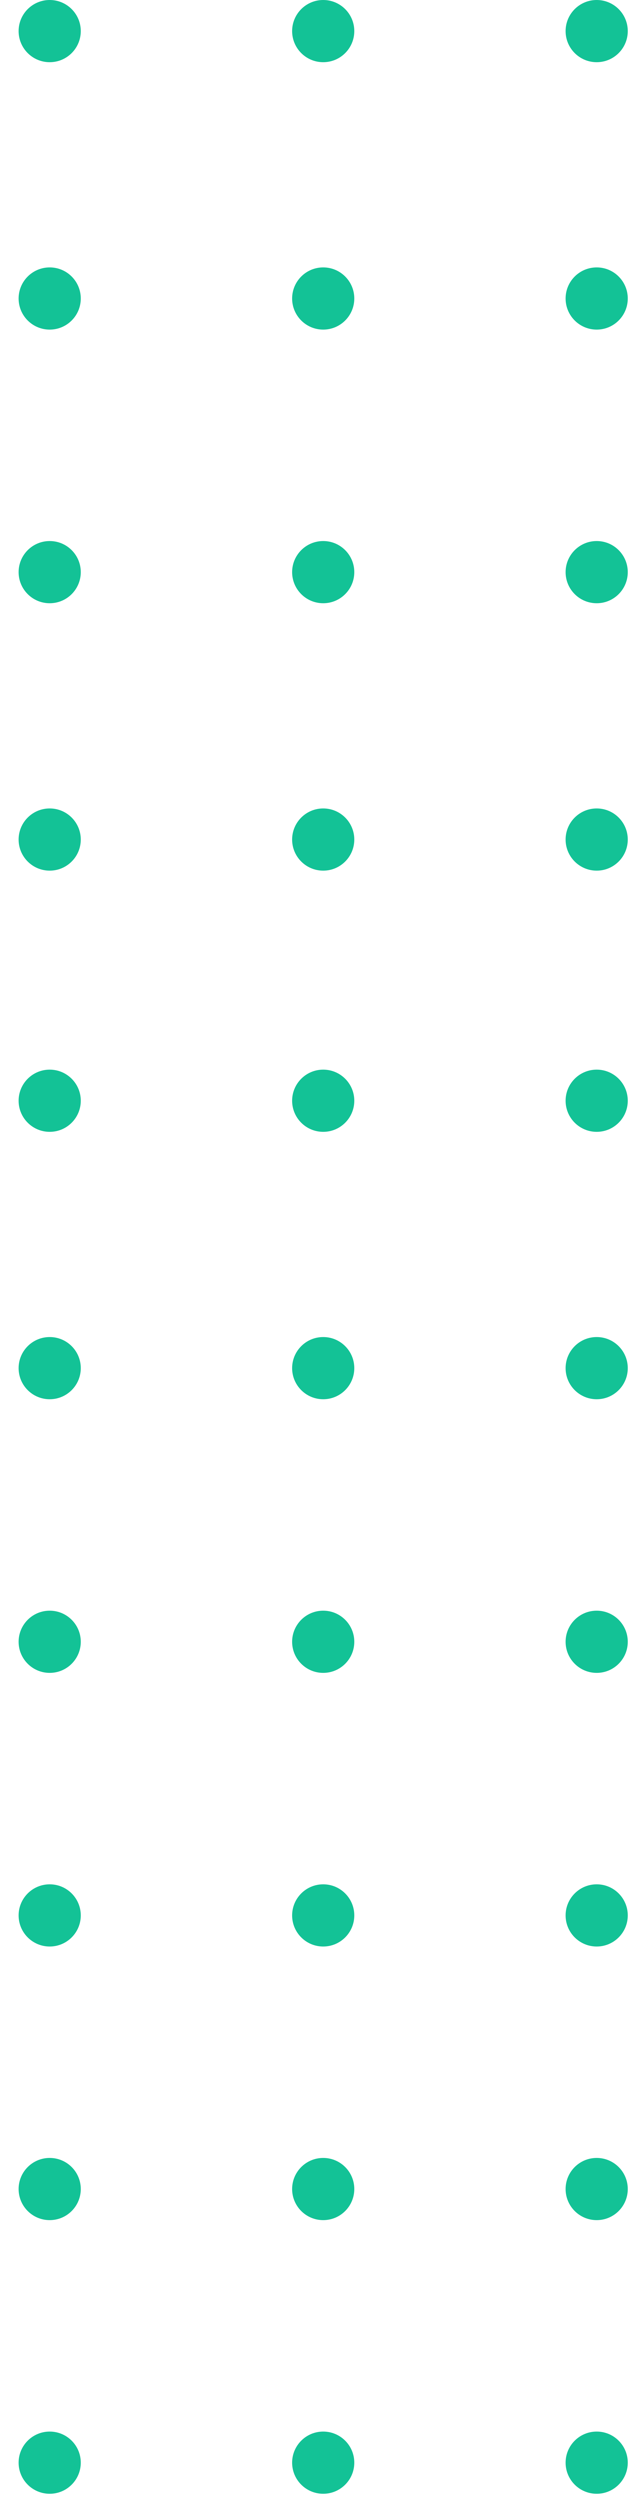 <svg
    width="34"
    height="134"
    viewBox="0 0 34 134"
    fill="none"
    xmlns="http://www.w3.org/2000/svg"
>
    <circle
        cx="31.999"
        cy="132"
        r="1.667"
        transform="rotate(180 31.999 132)"
        fill="#13C296"
    />
    <circle
        cx="31.999"
        cy="117.333"
        r="1.667"
        transform="rotate(180 31.999 117.333)"
        fill="#13C296"
    />
    <circle
        cx="31.999"
        cy="102.667"
        r="1.667"
        transform="rotate(180 31.999 102.667)"
        fill="#13C296"
    />
    <circle
        cx="31.999"
        cy="88"
        r="1.667"
        transform="rotate(180 31.999 88)"
        fill="#13C296"
    />
    <circle
        cx="31.999"
        cy="73.333"
        r="1.667"
        transform="rotate(180 31.999 73.333)"
        fill="#13C296"
    />
    <circle
        cx="31.999"
        cy="45"
        r="1.667"
        transform="rotate(180 31.999 45)"
        fill="#13C296"
    />
    <circle
        cx="31.999"
        cy="16"
        r="1.667"
        transform="rotate(180 31.999 16)"
        fill="#13C296"
    />
    <circle
        cx="31.999"
        cy="59"
        r="1.667"
        transform="rotate(180 31.999 59)"
        fill="#13C296"
    />
    <circle
        cx="31.999"
        cy="30.667"
        r="1.667"
        transform="rotate(180 31.999 30.667)"
        fill="#13C296"
    />
    <circle
        cx="31.999"
        cy="1.667"
        r="1.667"
        transform="rotate(180 31.999 1.667)"
        fill="#13C296"
    />
    <circle
        cx="17.333"
        cy="132"
        r="1.667"
        transform="rotate(180 17.333 132)"
        fill="#13C296"
    />
    <circle
        cx="17.333"
        cy="117.333"
        r="1.667"
        transform="rotate(180 17.333 117.333)"
        fill="#13C296"
    />
    <circle
        cx="17.333"
        cy="102.667"
        r="1.667"
        transform="rotate(180 17.333 102.667)"
        fill="#13C296"
    />
    <circle
        cx="17.333"
        cy="88"
        r="1.667"
        transform="rotate(180 17.333 88)"
        fill="#13C296"
    />
    <circle
        cx="17.333"
        cy="73.333"
        r="1.667"
        transform="rotate(180 17.333 73.333)"
        fill="#13C296"
    />
    <circle
        cx="17.333"
        cy="45"
        r="1.667"
        transform="rotate(180 17.333 45)"
        fill="#13C296"
    />
    <circle
        cx="17.333"
        cy="16"
        r="1.667"
        transform="rotate(180 17.333 16)"
        fill="#13C296"
    />
    <circle
        cx="17.333"
        cy="59"
        r="1.667"
        transform="rotate(180 17.333 59)"
        fill="#13C296"
    />
    <circle
        cx="17.333"
        cy="30.667"
        r="1.667"
        transform="rotate(180 17.333 30.667)"
        fill="#13C296"
    />
    <circle
        cx="17.333"
        cy="1.667"
        r="1.667"
        transform="rotate(180 17.333 1.667)"
        fill="#13C296"
    />
    <circle
        cx="2.665"
        cy="132"
        r="1.667"
        transform="rotate(180 2.665 132)"
        fill="#13C296"
    />
    <circle
        cx="2.665"
        cy="117.333"
        r="1.667"
        transform="rotate(180 2.665 117.333)"
        fill="#13C296"
    />
    <circle
        cx="2.665"
        cy="102.667"
        r="1.667"
        transform="rotate(180 2.665 102.667)"
        fill="#13C296"
    />
    <circle
        cx="2.665"
        cy="88"
        r="1.667"
        transform="rotate(180 2.665 88)"
        fill="#13C296"
    />
    <circle
        cx="2.665"
        cy="73.333"
        r="1.667"
        transform="rotate(180 2.665 73.333)"
        fill="#13C296"
    />
    <circle
        cx="2.665"
        cy="45"
        r="1.667"
        transform="rotate(180 2.665 45)"
        fill="#13C296"
    />
    <circle
        cx="2.665"
        cy="16"
        r="1.667"
        transform="rotate(180 2.665 16)"
        fill="#13C296"
    />
    <circle
        cx="2.665"
        cy="59"
        r="1.667"
        transform="rotate(180 2.665 59)"
        fill="#13C296"
    />
    <circle
        cx="2.665"
        cy="30.667"
        r="1.667"
        transform="rotate(180 2.665 30.667)"
        fill="#13C296"
    />
    <circle
        cx="2.665"
        cy="1.667"
        r="1.667"
        transform="rotate(180 2.665 1.667)"
        fill="#13C296"
    />
</svg>

